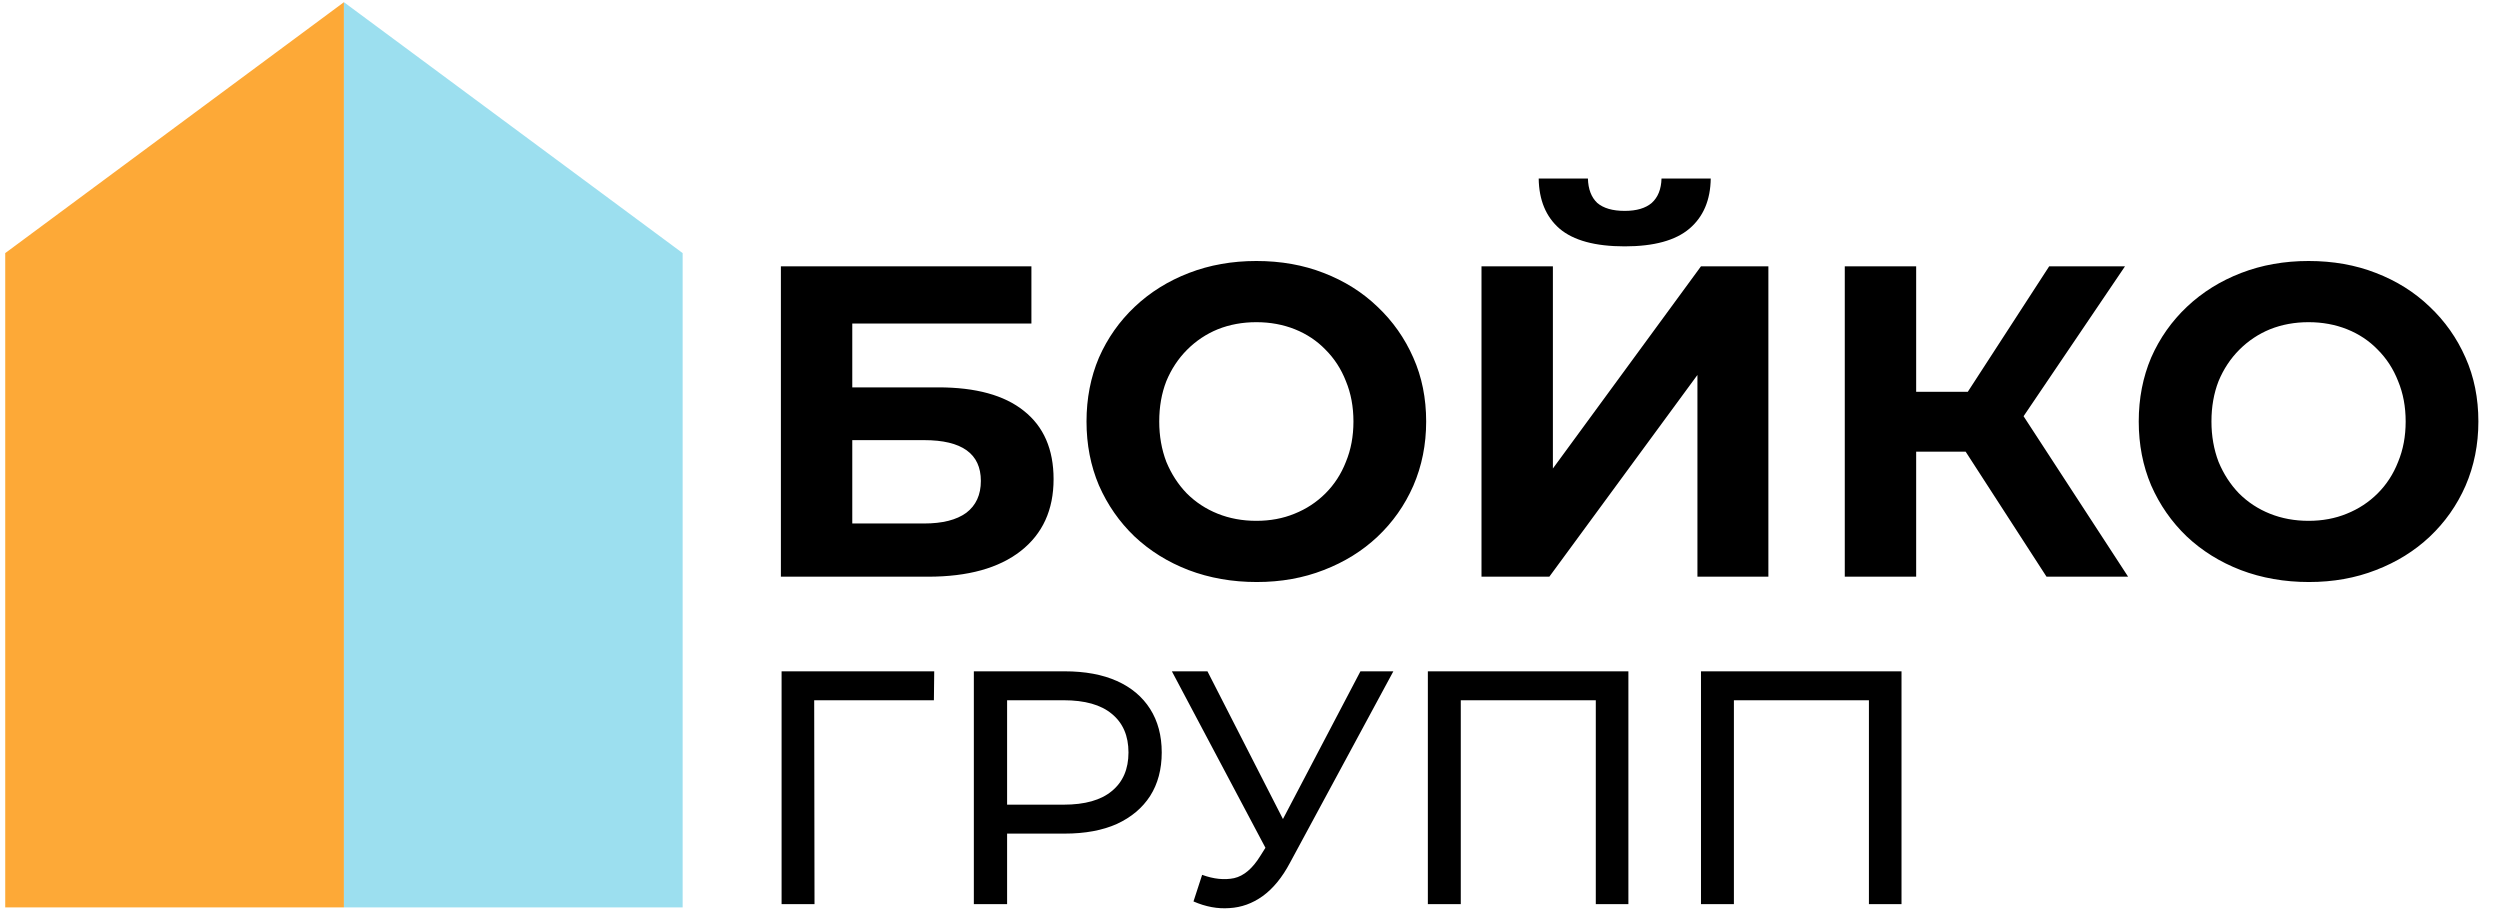 <?xml version="1.0" encoding="UTF-8"?> <svg xmlns="http://www.w3.org/2000/svg" width="301" height="110" viewBox="0 0 301 110" fill="none"><path d="M1 30.659L41.039 1V108.884H1V30.659Z" fill="#FDA937" stroke="#FDA937" stroke-width="0.741"></path><path d="M81.82 30.659L41.781 1V108.884H81.82V30.659Z" fill="#9CDFEF" stroke="#9CDFEF" stroke-width="0.741"></path><path d="M94.019 69.434V32.064H124.182V38.951H102.614V46.639H112.971C117.491 46.639 120.925 47.582 123.274 49.468C125.659 51.354 126.851 54.095 126.851 57.689C126.851 61.391 125.534 64.274 122.9 66.338C120.267 68.402 116.547 69.434 111.743 69.434H94.019ZM102.614 63.028H111.262C113.469 63.028 115.159 62.601 116.334 61.747C117.508 60.857 118.096 59.576 118.096 57.903C118.096 54.629 115.818 52.992 111.262 52.992H102.614V63.028ZM151.317 70.075C148.363 70.075 145.622 69.594 143.095 68.633C140.604 67.673 138.433 66.32 136.582 64.576C134.767 62.832 133.343 60.786 132.311 58.437C131.315 56.088 130.816 53.525 130.816 50.749C130.816 47.973 131.315 45.411 132.311 43.062C133.343 40.713 134.785 38.666 136.636 36.922C138.486 35.178 140.657 33.826 143.149 32.865C145.64 31.904 148.345 31.424 151.263 31.424C154.217 31.424 156.922 31.904 159.378 32.865C161.869 33.826 164.022 35.178 165.838 36.922C167.688 38.666 169.13 40.713 170.162 43.062C171.194 45.375 171.71 47.938 171.71 50.749C171.71 53.525 171.194 56.106 170.162 58.49C169.13 60.839 167.688 62.886 165.838 64.63C164.022 66.338 161.869 67.673 159.378 68.633C156.922 69.594 154.235 70.075 151.317 70.075ZM151.263 62.708C152.936 62.708 154.466 62.423 155.854 61.853C157.278 61.284 158.524 60.465 159.591 59.398C160.659 58.33 161.478 57.067 162.047 55.607C162.652 54.148 162.955 52.529 162.955 50.749C162.955 48.97 162.652 47.35 162.047 45.891C161.478 44.432 160.659 43.169 159.591 42.101C158.559 41.033 157.331 40.215 155.908 39.645C154.484 39.076 152.936 38.791 151.263 38.791C149.59 38.791 148.042 39.076 146.619 39.645C145.231 40.215 144.003 41.033 142.935 42.101C141.867 43.169 141.031 44.432 140.426 45.891C139.856 47.35 139.572 48.97 139.572 50.749C139.572 52.493 139.856 54.113 140.426 55.607C141.031 57.067 141.85 58.33 142.882 59.398C143.949 60.465 145.195 61.284 146.619 61.853C148.042 62.423 149.59 62.708 151.263 62.708ZM178.372 69.434V32.064H186.968V56.408L204.798 32.064H212.913V69.434H204.371V45.144L186.54 69.434H178.372ZM195.616 29.662C192.057 29.662 189.441 28.95 187.768 27.526C186.131 26.103 185.295 24.092 185.259 21.494H191.185C191.221 22.775 191.594 23.754 192.306 24.43C193.053 25.071 194.157 25.391 195.616 25.391C197.04 25.391 198.125 25.071 198.873 24.43C199.62 23.754 200.011 22.775 200.047 21.494H205.973C205.937 24.092 205.083 26.103 203.41 27.526C201.738 28.95 199.139 29.662 195.616 29.662ZM246.401 69.434L234.763 51.443L241.757 47.226L256.224 69.434H246.401ZM222.111 69.434V32.064H230.706V69.434H222.111ZM228.197 54.38V47.172H241.223V54.38H228.197ZM242.558 51.71L234.603 50.749L246.722 32.064H255.851L242.558 51.71ZM278.004 70.075C275.05 70.075 272.309 69.594 269.782 68.633C267.291 67.673 265.12 66.32 263.269 64.576C261.454 62.832 260.03 60.786 258.998 58.437C258.002 56.088 257.504 53.525 257.504 50.749C257.504 47.973 258.002 45.411 258.998 43.062C260.03 40.713 261.472 38.666 263.323 36.922C265.173 35.178 267.344 33.826 269.836 32.865C272.327 31.904 275.032 31.424 277.95 31.424C280.904 31.424 283.609 31.904 286.065 32.865C288.556 33.826 290.71 35.178 292.525 36.922C294.375 38.666 295.817 40.713 296.849 43.062C297.881 45.375 298.397 47.938 298.397 50.749C298.397 53.525 297.881 56.106 296.849 58.49C295.817 60.839 294.375 62.886 292.525 64.63C290.71 66.338 288.556 67.673 286.065 68.633C283.609 69.594 280.922 70.075 278.004 70.075ZM277.95 62.708C279.623 62.708 281.153 62.423 282.542 61.853C283.965 61.284 285.211 60.465 286.279 59.398C287.346 58.33 288.165 57.067 288.734 55.607C289.339 54.148 289.642 52.529 289.642 50.749C289.642 48.97 289.339 47.35 288.734 45.891C288.165 44.432 287.346 43.169 286.279 42.101C285.246 41.033 284.019 40.215 282.595 39.645C281.171 39.076 279.623 38.791 277.95 38.791C276.278 38.791 274.729 39.076 273.306 39.645C271.918 40.215 270.69 41.033 269.622 42.101C268.554 43.169 267.718 44.432 267.113 45.891C266.544 47.35 266.259 48.97 266.259 50.749C266.259 52.493 266.544 54.113 267.113 55.607C267.718 57.067 268.537 58.33 269.569 59.398C270.636 60.465 271.882 61.284 273.306 61.853C274.729 62.423 276.278 62.708 277.95 62.708Z" fill="black"></path><path d="M94.103 108.854V80.827H112.481L112.441 84.31H97.066L98.027 83.309L98.067 108.854H94.103ZM117.251 108.854V80.827H128.182C130.638 80.827 132.733 81.214 134.468 81.988C136.203 82.762 137.538 83.883 138.472 85.351C139.406 86.819 139.873 88.568 139.873 90.596C139.873 92.625 139.406 94.373 138.472 95.841C137.538 97.283 136.203 98.404 134.468 99.205C132.733 99.979 130.638 100.366 128.182 100.366H119.453L121.255 98.484V108.854H117.251ZM121.255 98.884L119.453 96.882H128.062C130.624 96.882 132.559 96.335 133.867 95.241C135.202 94.146 135.869 92.598 135.869 90.596C135.869 88.594 135.202 87.046 133.867 85.952C132.559 84.857 130.624 84.31 128.062 84.31H119.453L121.255 82.308V98.884ZM144.737 105.331C146.125 105.838 147.406 105.971 148.581 105.731C149.755 105.464 150.81 104.57 151.744 103.049L153.105 100.886L153.506 100.446L163.796 80.827H167.76L155.308 103.889C154.373 105.651 153.279 106.986 152.024 107.893C150.796 108.774 149.462 109.255 148.02 109.335C146.606 109.441 145.164 109.175 143.696 108.534L144.737 105.331ZM153.386 104.009L141.094 80.827H145.378L155.588 100.806L153.386 104.009ZM171.914 108.854V80.827H196.058V108.854H192.134V83.269L193.095 84.31H174.877L175.878 83.269V108.854H171.914ZM204.798 108.854V80.827H228.942V108.854H225.018V83.269L225.979 84.31H207.761L208.762 83.269V108.854H204.798Z" fill="black"></path></svg> 